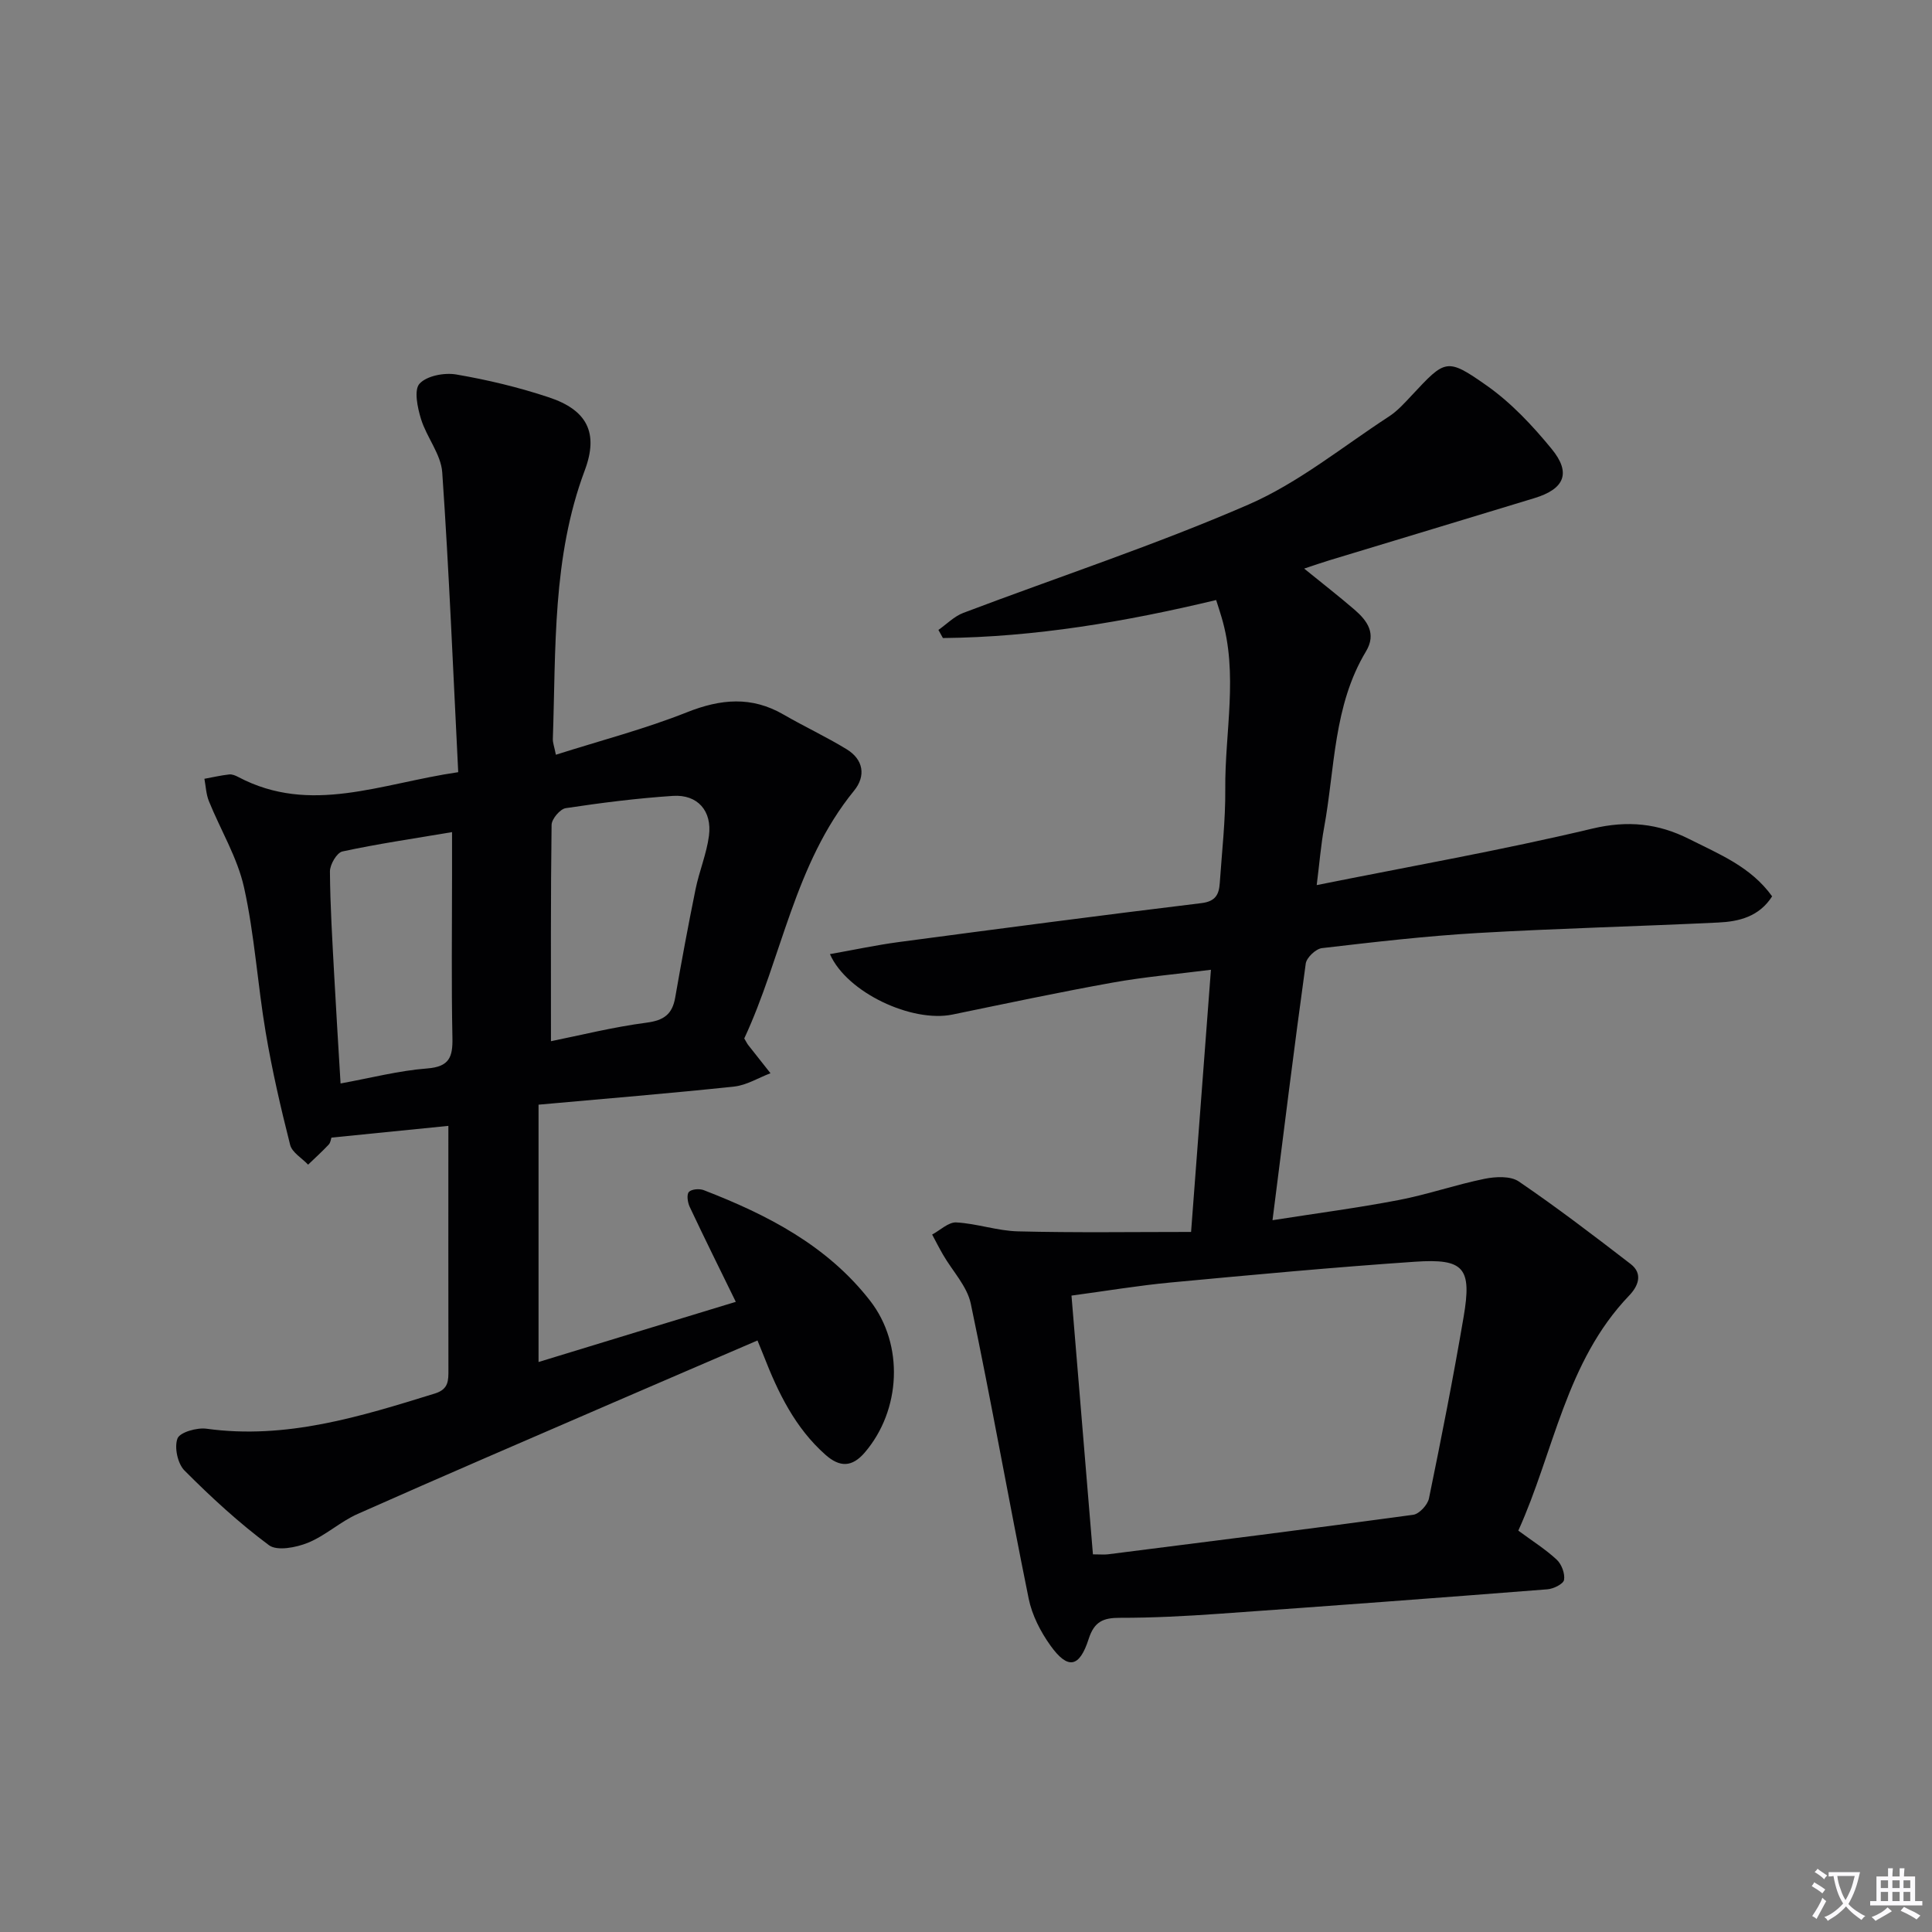 <svg enable-background="new 0 0 400 400" viewBox="0 0 400 400" xmlns="http://www.w3.org/2000/svg"><rect x="0" y="0" width="400" height="400" fill="#808080" stroke="none"/><path d="m377.9 391.2c-.2.3-.4.5-.6.8-.7-.6-1.4-1-2.2-1.5.2-.3.4-.5.5-.8.6.4 1.4.8 2.3 1.5zm-1.8 6.1c-.2-.2-.5-.4-.9-.6.4-.6.8-1.2 1.2-1.9s.7-1.3.9-1.9c.3.3.5.5.8.7-.7 1.3-1.4 2.6-2 3.7zm2.2-9c-.3.3-.5.5-.6.8-.6-.6-1.3-1.1-2-1.5.3-.3.5-.5.6-.7.6.5 1.3.9 2 1.4zm.3.2v-.9h2 4.5c-.3 1.3-.6 2.5-1 3.6s-.9 2.1-1.4 3c.4.5 1 1 1.6 1.4s1.2.8 1.9 1.1c-.3.2-.5.4-.8.8-.4-.3-1-.7-1.6-1.2s-1.2-1.1-1.6-1.6c-.5.6-1.1 1.1-1.7 1.6s-1.4.9-2.1 1.4c-.1-.3-.3-.5-.7-.8.6-.2 1.2-.5 1.9-1s1.4-1.1 2-1.8c-.5-.8-.9-1.6-1.2-2.5s-.6-2-.8-3.2c-.4.1-.7.1-1 .1zm2.5 2.7c.3 1 .7 1.7 1 2.2.3-.5.6-1.1 1-2s.6-1.9.9-3h-3.2-.4c.1.9.3 1.8.7 2.8z" fill="#fbfafc"/><path d="m396.5 388.5v1.5 3.6h1.5v.9c-.4 0-1 0-1.7 0h-7.9c-.5 0-.9 0-1.2 0v-.9h1.3v-3.5c0-.7 0-1.2 0-1.6h2.4c0-.8 0-1.4 0-1.7h1c0 .3-.1.8-.1 1.7h1.5c0-.8 0-1.4 0-1.7h1c0 .3-.1.9-.1 1.7zm-8.2 9.2c-.2-.3-.5-.5-.8-.8.8-.3 1.4-.6 1.9-.9s1-.7 1.4-1.1c.3.3.6.5.9.8-1.6 1-2.8 1.6-3.4 2zm2.6-6.8v-1.6h-1.5v1.6zm0 2.7v-1.9h-1.5v1.9zm2.4-2.7v-1.6h-1.5v1.6zm0 2.7v-1.9h-1.5v1.9zm.2 2 .7-.8c.4.2.9.5 1.6.8s1.3.7 1.8 1c-.3.3-.5.5-.8.8-.4-.3-1.5-1-3.3-1.8zm2-4.7v-1.6h-1.4v1.6zm0 2.7v-1.9h-1.4v1.9z" fill="#fbfafc"/><g fill="#010103"><path d="m246.6 255.06c1.45-19.09 2.75-36.28 4.11-54.28-7.04.9-13.76 1.47-20.37 2.66-11.08 1.99-22.1 4.34-33.13 6.61-8.37 1.73-21.87-4.52-25.38-12.51 4.87-.86 9.51-1.86 14.2-2.49 20.9-2.78 41.8-5.53 62.73-8.07 2.95-.36 3.62-1.84 3.78-4.15.44-6.47 1.19-12.95 1.14-19.41-.11-11.9 2.76-23.88-.79-35.7-.32-1.08-.67-2.14-1.1-3.49-18.78 4.5-37.49 7.68-56.57 7.87-.31-.56-.62-1.12-.93-1.68 1.71-1.2 3.26-2.81 5.16-3.53 19.69-7.46 39.74-14.04 59.02-22.42 10.37-4.51 19.47-11.97 29.07-18.22 1.79-1.16 3.28-2.83 4.76-4.41 6.94-7.43 7.21-7.85 15.51-2.01 5.06 3.56 9.48 8.28 13.43 13.1 4.11 5 2.68 8.31-3.58 10.21-14.12 4.31-28.25 8.56-42.38 12.85-1.52.46-3.03.99-5.27 1.73 3.81 3.09 7.19 5.72 10.42 8.5 2.67 2.3 4.59 4.97 2.38 8.65-6.78 11.26-6.41 24.22-8.68 36.54-.65 3.55-.93 7.16-1.52 11.84 19.53-3.92 38.42-7.25 57.04-11.69 7.36-1.75 13.64-1.09 20.09 2.16 6.2 3.13 12.75 5.72 17.16 11.86-2.69 4.21-6.86 5.22-11.15 5.42-16.61.8-33.24 1.21-49.83 2.17-10.77.63-21.51 1.88-32.23 3.13-1.27.15-3.18 1.96-3.35 3.2-2.41 17.42-4.56 34.88-6.88 53.13 8.98-1.41 17.6-2.54 26.11-4.17 5.99-1.15 11.81-3.18 17.79-4.4 2.27-.46 5.37-.62 7.09.55 7.92 5.4 15.56 11.23 23.16 17.09 2.63 2.03 1.53 4.62-.31 6.53-13.15 13.72-15.55 32.34-22.95 48.67 2.97 2.19 5.66 3.88 7.95 6.01 1.01.94 1.74 2.88 1.52 4.19-.14.84-2.19 1.86-3.45 1.95-22.69 1.78-45.38 3.47-68.08 5.07-6.8.48-13.62.84-20.43.83-3.46-.01-5.31.79-6.46 4.37-1.92 5.98-4.32 6.39-7.91 1.38-2.06-2.87-3.83-6.32-4.52-9.75-4.13-20.32-7.72-40.75-11.98-61.04-.76-3.61-3.78-6.74-5.73-10.11-.8-1.38-1.52-2.8-2.27-4.2 1.67-.89 3.39-2.6 5-2.51 4.28.23 8.51 1.75 12.78 1.85 11.87.3 23.74.12 35.83.12zm-20.32 66.75c1.49 0 2.33.09 3.14-.01 21.06-2.67 42.13-5.31 63.17-8.18 1.25-.17 2.98-2.05 3.26-3.38 2.57-12.5 5.04-25.03 7.18-37.61 1.73-10.14.1-12.1-10.1-11.4-16.88 1.15-33.74 2.72-50.59 4.3-6.7.63-13.36 1.75-20.5 2.71 1.5 18.11 2.95 35.6 4.44 53.57z"/><path d="m152.34 269.53c-3.36-6.87-6.52-13.23-9.54-19.65-.43-.91-.67-2.53-.18-3.09.53-.6 2.19-.73 3.09-.38 13.16 5.09 25.55 11.46 34.44 22.9 7.06 9.08 6.4 22.67-1.12 31.43-2.65 3.08-5.18 3.05-8.1.48-6.31-5.58-9.83-12.87-12.81-20.51-.35-.89-.72-1.78-1.29-3.18-10.09 4.35-19.96 8.57-29.81 12.84-17.67 7.65-35.36 15.25-52.96 23.07-3.61 1.6-6.66 4.49-10.3 5.97-2.44.99-6.38 1.76-8.07.51-6.23-4.63-12-9.95-17.49-15.46-1.42-1.42-2.15-4.81-1.45-6.64.49-1.29 4.02-2.29 6-2.02 16.53 2.28 31.88-2.52 47.29-7.29 2.88-.89 2.8-2.72 2.8-4.95-.03-16.64-.01-33.29-.01-50.46-7.88.79-15.85 1.59-24.21 2.43-.11.29-.17 1.03-.57 1.45-1.36 1.44-2.83 2.78-4.26 4.15-1.28-1.36-3.32-2.52-3.72-4.1-1.95-7.69-3.74-15.45-5.06-23.28-1.69-9.98-2.3-20.18-4.49-30.04-1.38-6.18-4.86-11.88-7.27-17.84-.58-1.44-.64-3.08-.93-4.63 1.71-.31 3.4-.71 5.13-.9.61-.07 1.33.23 1.9.54 14.94 7.88 29.43 1.34 45.52-1.01-1.06-20.97-1.89-41.54-3.31-62.07-.26-3.75-3.22-7.25-4.39-11.03-.73-2.36-1.5-6.03-.31-7.33 1.5-1.64 5.14-2.33 7.59-1.91 6.49 1.11 12.96 2.66 19.21 4.74 7.89 2.62 10.32 7.34 7.41 15.11-6.76 18.05-5.96 36.89-6.61 55.6-.03.77.28 1.54.63 3.28 9.3-2.96 18.43-5.33 27.13-8.79 7-2.78 13.38-3.37 20.02.48 4.3 2.49 8.83 4.59 13.06 7.18 3.48 2.13 4.01 5.53 1.52 8.58-12.37 15.18-14.92 34.55-22.73 51.29.47.79.61 1.1.81 1.35 1.53 1.95 3.08 3.9 4.62 5.85-2.5.95-4.94 2.48-7.52 2.76-13.15 1.4-26.33 2.47-40.5 3.75v53.28c13.35-4.09 27.05-8.26 40.84-12.46zm-38.27-53.96c5.97-1.2 12.84-2.93 19.81-3.84 3.58-.47 5.31-1.75 5.91-5.18 1.31-7.5 2.7-15 4.22-22.46.76-3.72 2.28-7.31 2.77-11.04.68-5.16-2.35-8.6-7.44-8.27-7.43.49-14.84 1.43-22.21 2.54-1.17.18-2.91 2.24-2.93 3.46-.2 14.89-.13 29.79-.13 44.79zm-43.56 8.75c6.27-1.14 12.07-2.66 17.95-3.11 4.59-.36 5.29-2.37 5.21-6.34-.23-11.15-.08-22.3-.08-33.46 0-2.93 0-5.85 0-9.13-8.1 1.37-15.46 2.44-22.71 4.01-1.14.25-2.58 2.71-2.57 4.14.05 7.14.5 14.28.88 21.41.38 7.12.83 14.23 1.32 22.48z"/></g></svg>